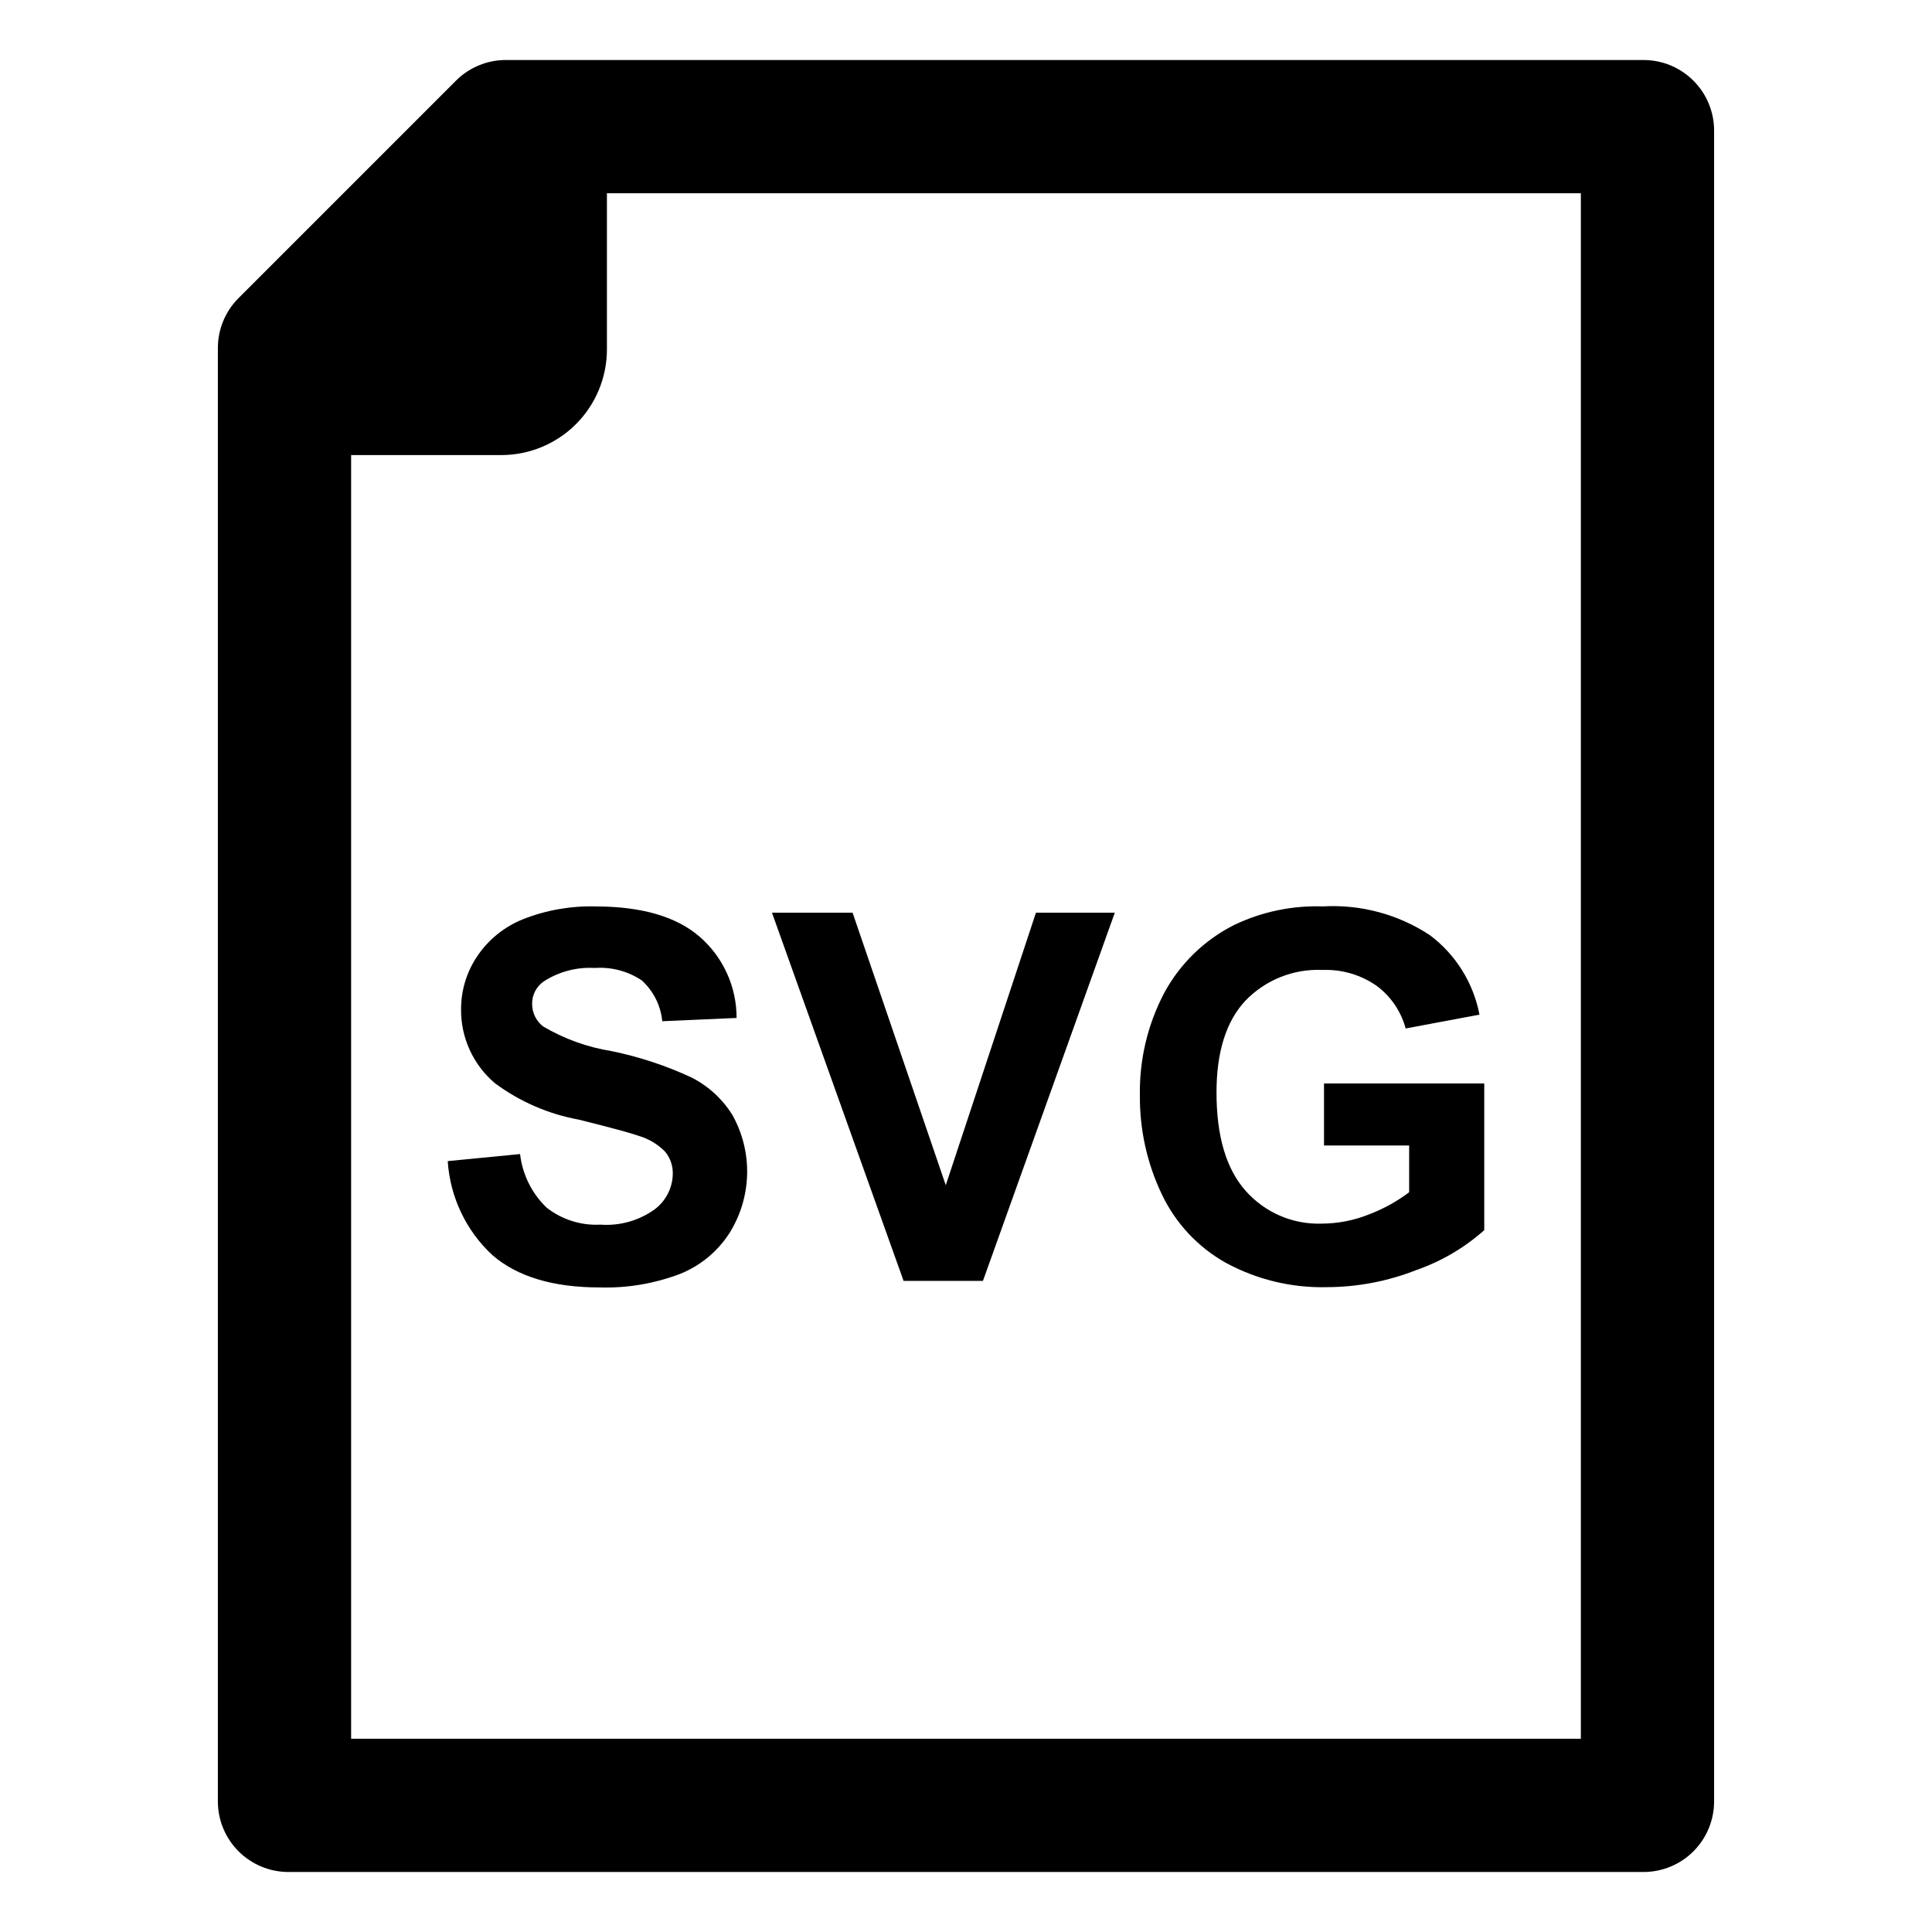 <?xml version="1.0" encoding="UTF-8"?>
<!-- Uploaded to: ICON Repo, www.iconrepo.com, Generator: ICON Repo Mixer Tools -->
<svg fill="#000000" width="800px" height="800px" version="1.1" viewBox="144 144 512 512" xmlns="http://www.w3.org/2000/svg">
 <g>
  <path d="m282.59 387.61c-4.965 1.988-9.211 5.434-12.176 9.883-2.758 4.129-4.231 8.98-4.227 13.945-0.078 7.555 3.215 14.754 8.984 19.633 6.574 4.875 14.18 8.18 22.23 9.648 8.207 2.043 13.465 3.461 15.773 4.262v0.004c2.688 0.773 5.129 2.227 7.09 4.223 1.363 1.656 2.086 3.746 2.031 5.891-0.062 3.719-1.844 7.199-4.828 9.418-4.164 2.977-9.238 4.398-14.344 4.027-5.148 0.273-10.223-1.332-14.277-4.523-3.918-3.766-6.398-8.781-7.019-14.18l-19.168 1.867h-0.004c0.609 9.52 4.852 18.441 11.848 24.926 6.613 5.703 16.086 8.551 28.422 8.551 7.242 0.215 14.457-0.996 21.23-3.562 5.426-2.156 10.035-5.961 13.184-10.879 2.91-4.664 4.519-10.023 4.656-15.52 0.133-5.5-1.211-10.93-3.894-15.73-2.625-4.223-6.352-7.652-10.777-9.918-6.789-3.168-13.93-5.523-21.266-7.023-6.391-1.023-12.531-3.238-18.105-6.523-1.844-1.414-2.926-3.602-2.934-5.922-0.055-2.422 1.125-4.703 3.133-6.059 3.996-2.562 8.703-3.801 13.445-3.527 4.41-0.32 8.801 0.84 12.477 3.293 3.094 2.805 5.031 6.664 5.43 10.82l19.699-0.867h-0.004c0.023-8.242-3.535-16.086-9.75-21.496-6.188-5.367-15.406-8.055-27.656-8.055v-0.004c-6.562-0.168-13.094 0.984-19.203 3.398z"/>
  <path d="m404.49 483.45 34.945-97.574h-20.898l-23.898 72.215-24.695-72.215h-21.363l34.879 97.574z"/>
  <path d="m468.92 478.69c8.184 4.43 17.383 6.644 26.688 6.422 8.148-0.02 16.219-1.566 23.797-4.559 6.613-2.309 12.707-5.891 17.938-10.551v-38.871h-42.465v16.441h22.562v12.383l0.004-0.004c-3.262 2.465-6.859 4.449-10.684 5.891-3.949 1.582-8.16 2.406-12.418 2.43-7.703 0.277-15.125-2.91-20.23-8.688-5.148-5.789-7.723-14.473-7.723-26.059 0-10.738 2.539-18.836 7.621-24.293 5.34-5.566 12.828-8.551 20.535-8.184 5.062-0.188 10.047 1.273 14.211 4.16 3.801 2.789 6.539 6.793 7.754 11.348l19.566-3.664c-1.605-8.414-6.293-15.926-13.145-21.066-8.395-5.531-18.352-8.207-28.387-7.617-8.066-0.273-16.078 1.395-23.363 4.859-7.961 3.977-14.496 10.324-18.703 18.168-4.367 8.352-6.566 17.668-6.391 27.09-0.082 8.984 1.875 17.871 5.723 25.992 3.637 7.766 9.621 14.195 17.109 18.371z"/>
  <path d="m579.55 159.9h-301.49c-4.961 0-9.715 1.969-13.223 5.477l-57.617 57.617c-3.508 3.508-5.481 8.266-5.481 13.223v385.18c0 4.961 1.973 9.715 5.481 13.223 3.504 3.508 8.262 5.477 13.223 5.477h359.11c4.957 0 9.715-1.969 13.223-5.477 3.504-3.508 5.477-8.262 5.477-13.223v-442.79c0-4.961-1.973-9.715-5.477-13.223-3.508-3.508-8.266-5.477-13.223-5.477zm-16.609 444.88h-325.89v-340.18h39.789c7.426 0 14.547-2.949 19.797-8.199s8.203-12.375 8.203-19.801v-41.391h258.1z"/>
 </g>
</svg>